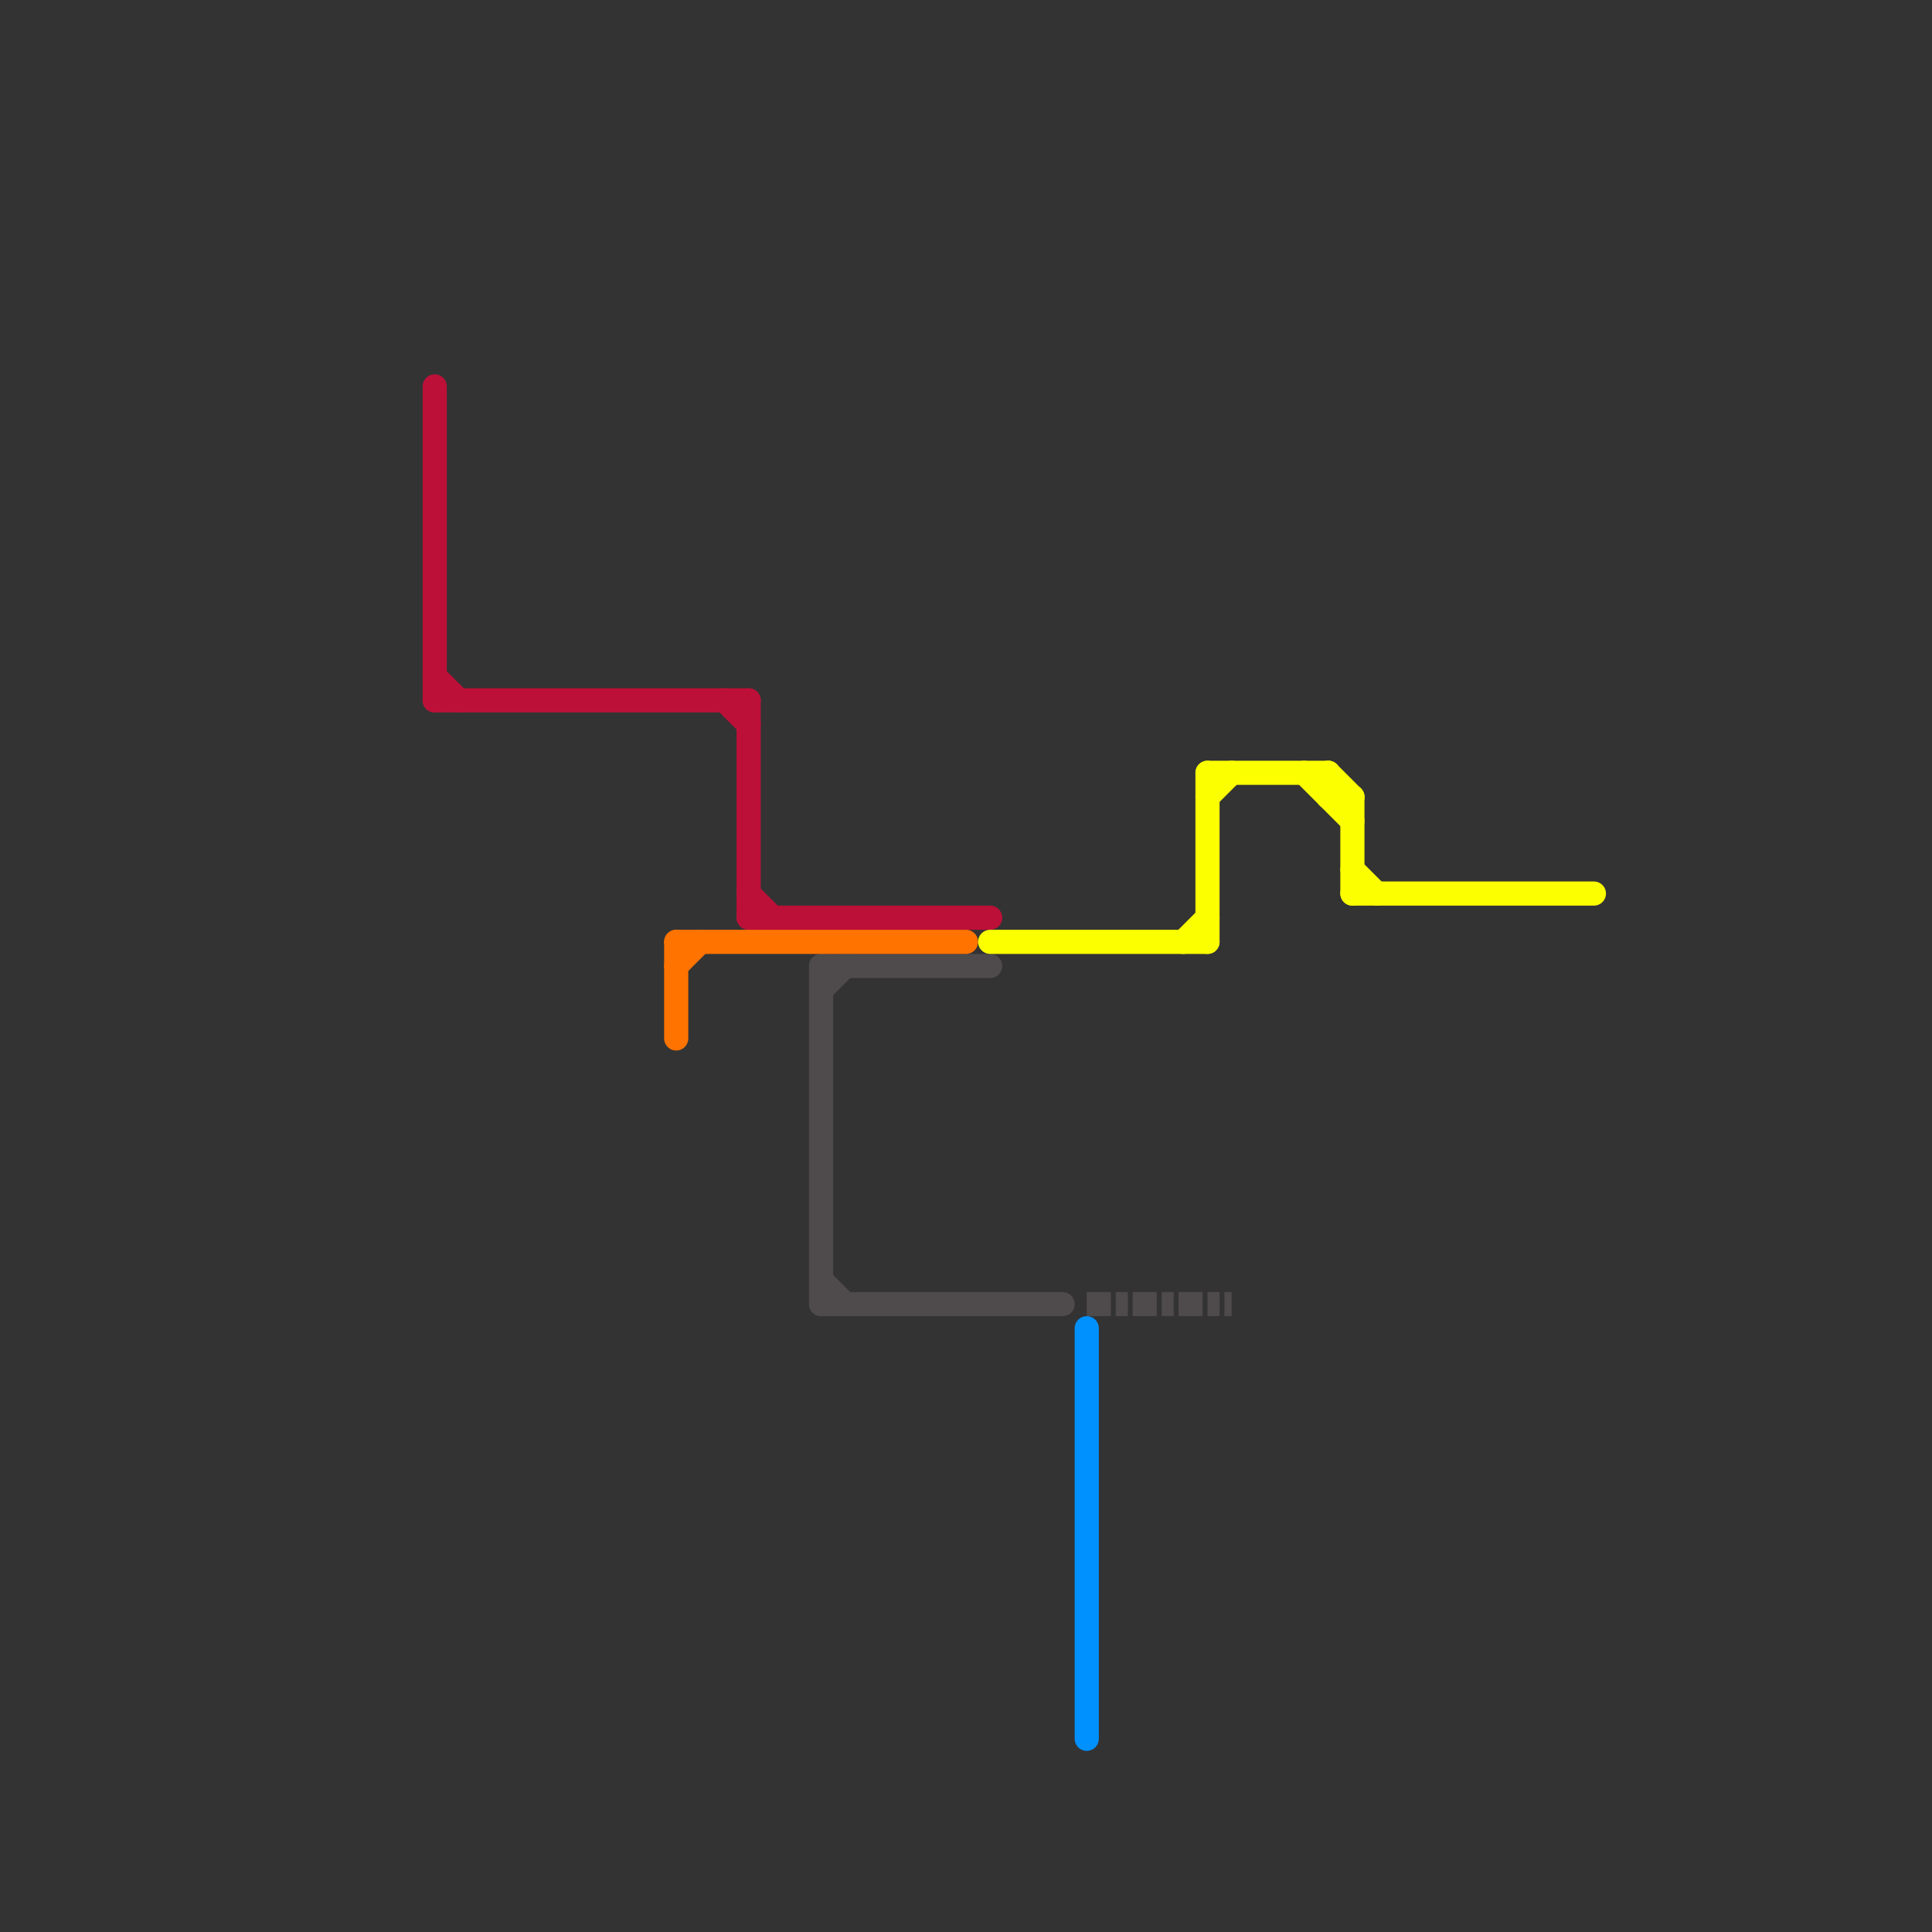 
<svg version="1.1" xmlns="http://www.w3.org/2000/svg" viewBox="0 0 80 80">
<rect x="0" y="0" width="80" height="80" fill="#333333" stroke="none"/>
<style>text { font: 1px Helvetica; font-weight: 600; white-space: pre; dominant-baseline: central; } line { stroke-width: 1; fill: none; stroke-linecap: round; stroke-linejoin: round; } .c0 { stroke: #bd1038 } .c1 { stroke: #4f4a4c } .c2 { stroke: #ff7300 } .c3 { stroke: #fbff00 } .c4 { stroke: #0091ff } .w1 { stroke-width: 1; }.l7 { stroke-dasharray: 1 .2 .5 .2; stroke-linecap: butt; }</style><defs><g id="wm-xf"><circle r="1.2" fill="#000"/><circle r="0.9" fill="#fff"/><circle r="0.6" fill="#000"/><circle r="0.3" fill="#fff"/></g><g id="wm"><circle r="0.6" fill="#000"/><circle r="0.3" fill="#fff"/></g></defs><line class="c0 " x1="31" y1="38" x2="41" y2="38"/><line class="c0 " x1="18" y1="16" x2="18" y2="29"/><line class="c0 " x1="31" y1="29" x2="31" y2="38"/><line class="c0 " x1="18" y1="28" x2="19" y2="29"/><line class="c0 " x1="31" y1="37" x2="32" y2="38"/><line class="c0 " x1="30" y1="29" x2="31" y2="30"/><line class="c0 " x1="18" y1="29" x2="31" y2="29"/><line class="c1 " x1="34" y1="53" x2="35" y2="54"/><line class="c1 " x1="34" y1="40" x2="34" y2="54"/><line class="c1 " x1="34" y1="41" x2="35" y2="40"/><line class="c1 " x1="34" y1="54" x2="44" y2="54"/><line class="c1 " x1="34" y1="40" x2="41" y2="40"/><line class="c1 l7" x1="45" y1="54" x2="51" y2="54"/><line class="c2 " x1="28" y1="40" x2="29" y2="39"/><line class="c2 " x1="28" y1="39" x2="40" y2="39"/><line class="c2 " x1="28" y1="39" x2="28" y2="43"/><line class="c3 " x1="54" y1="32" x2="56" y2="34"/><line class="c3 " x1="56" y1="33" x2="56" y2="37"/><line class="c3 " x1="50" y1="32" x2="55" y2="32"/><line class="c3 " x1="41" y1="39" x2="50" y2="39"/><line class="c3 " x1="56" y1="36" x2="57" y2="37"/><line class="c3 " x1="55" y1="32" x2="55" y2="33"/><line class="c3 " x1="56" y1="37" x2="66" y2="37"/><line class="c3 " x1="50" y1="33" x2="51" y2="32"/><line class="c3 " x1="49" y1="39" x2="50" y2="38"/><line class="c3 " x1="55" y1="32" x2="56" y2="33"/><line class="c3 " x1="55" y1="33" x2="56" y2="33"/><line class="c3 " x1="50" y1="32" x2="50" y2="39"/><line class="c4 " x1="45" y1="55" x2="45" y2="72"/>
</svg>
